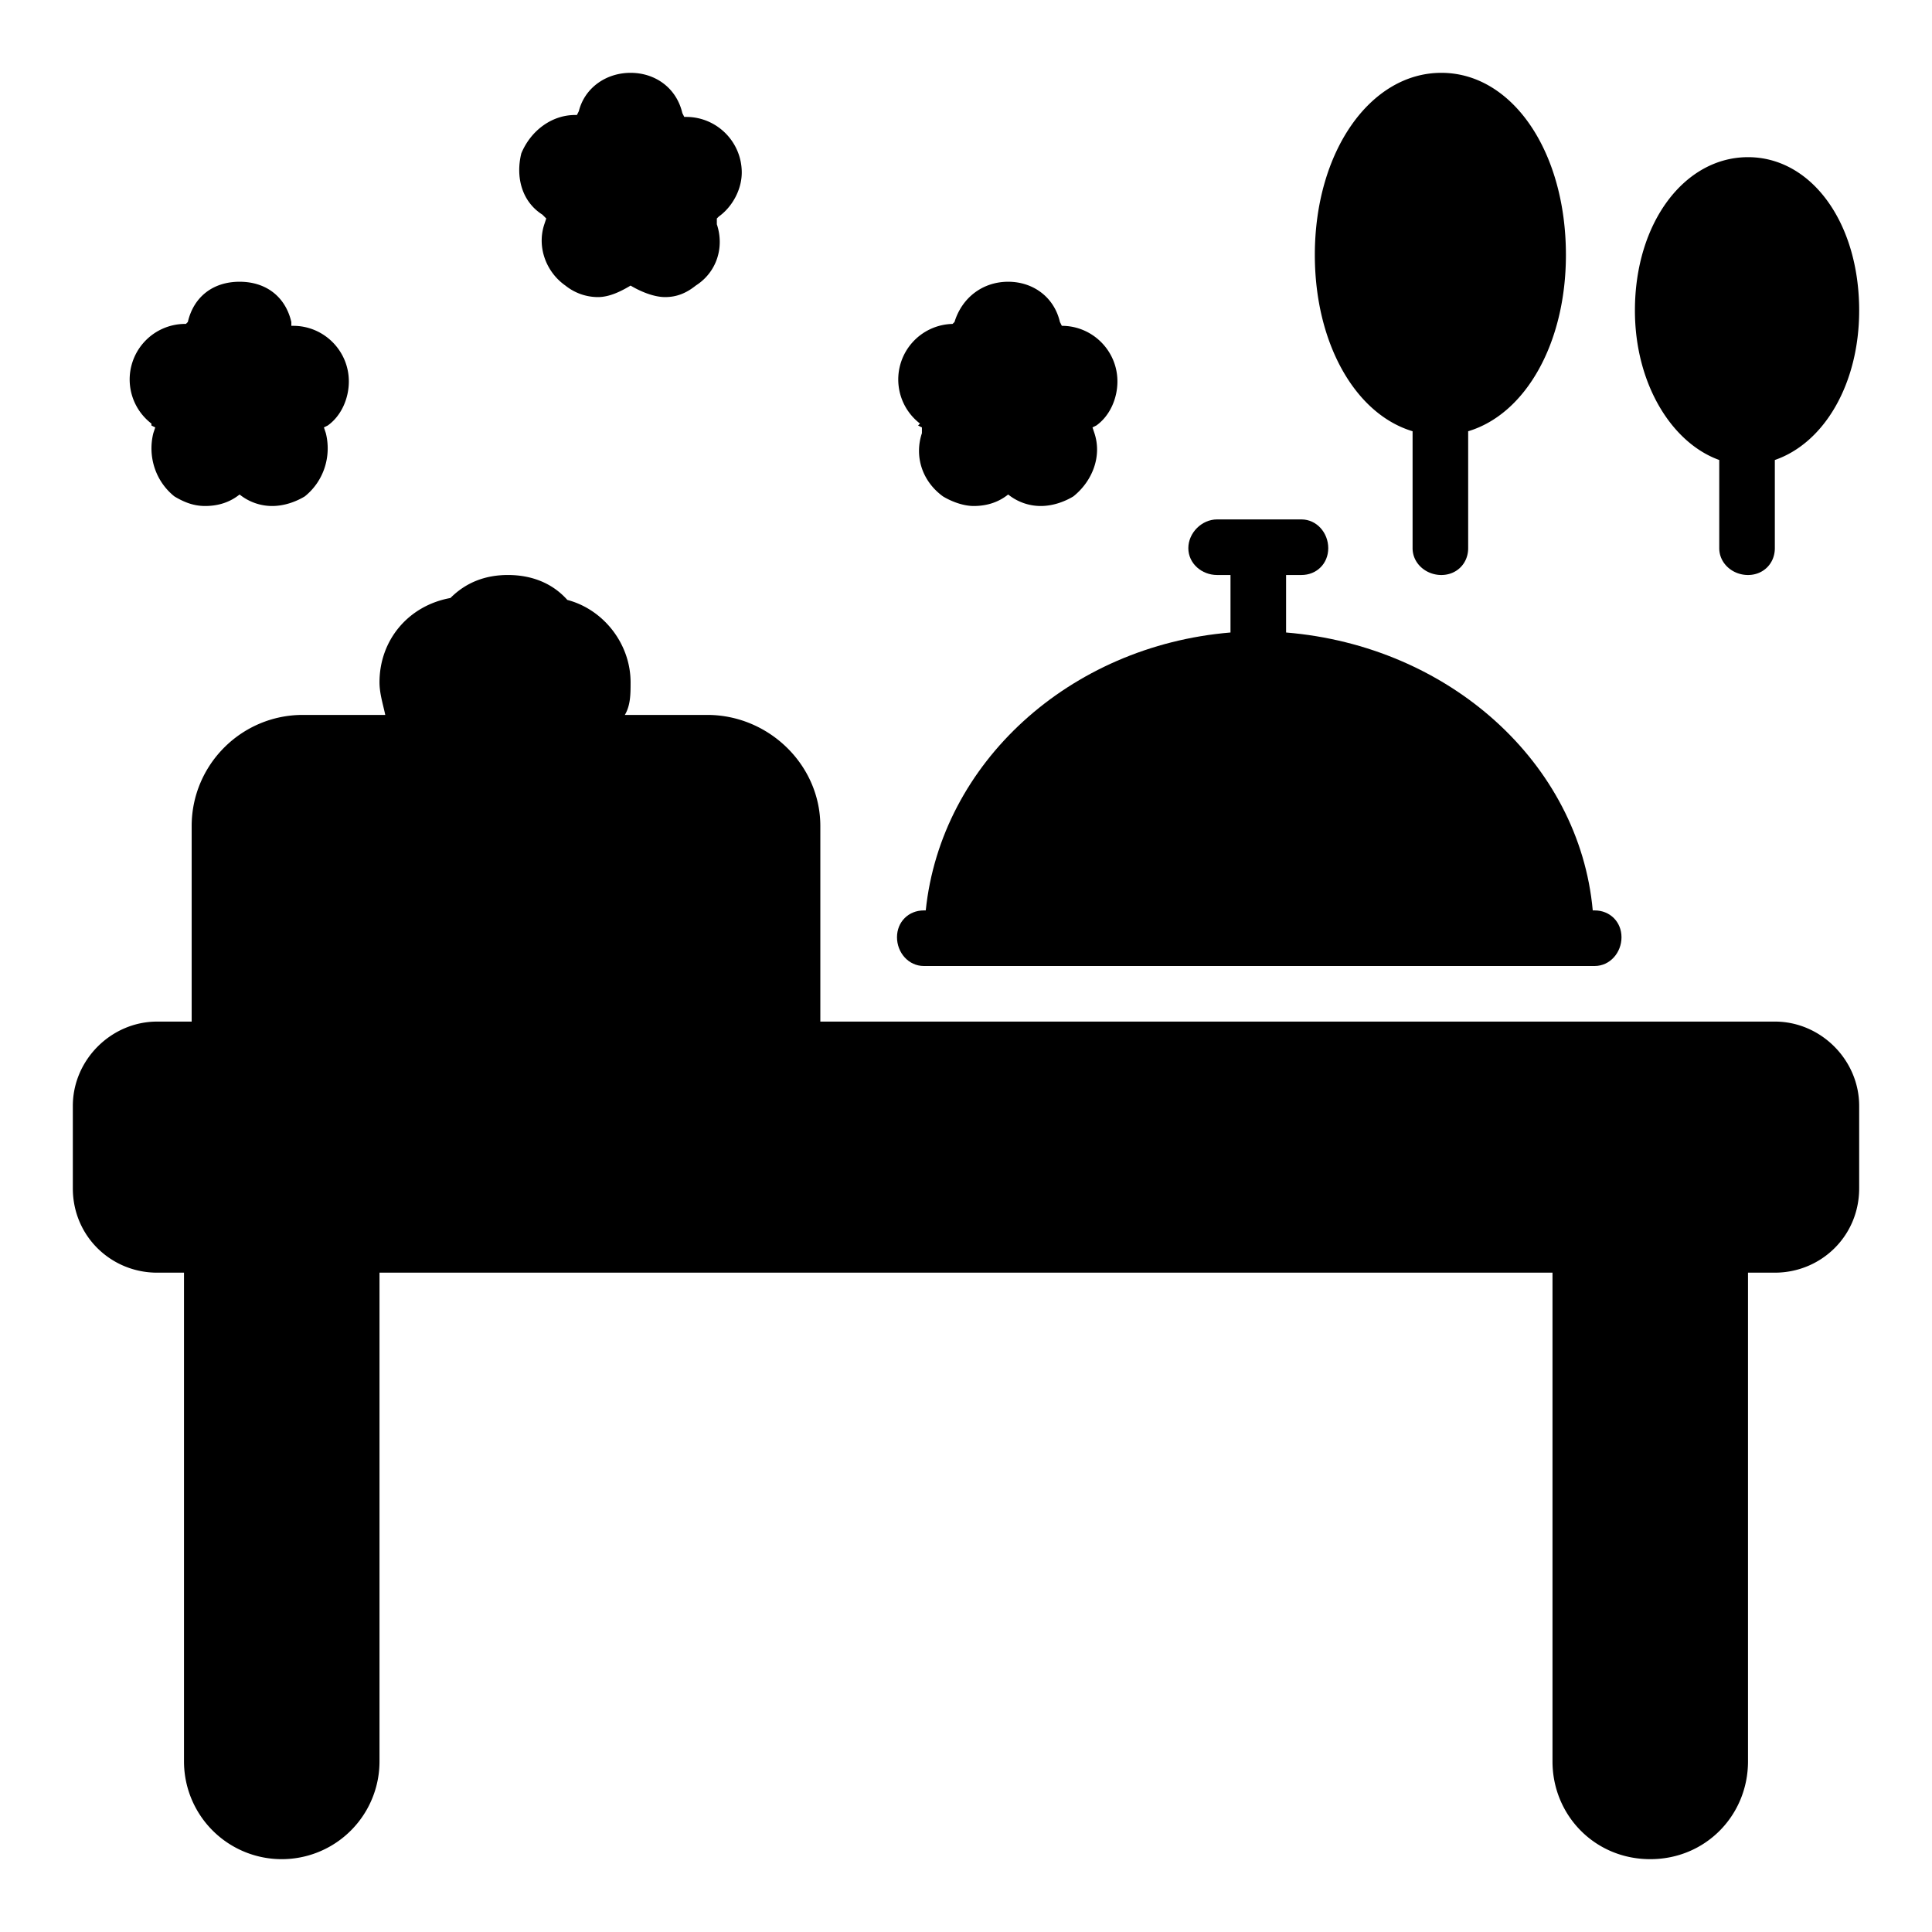 <svg xmlns="http://www.w3.org/2000/svg" data-name="Layer 1" viewBox="0 0 1008 1008"><path d="M926 533H428V431c0-32-27-58-59-58h-43c3-5 3-11 3-17 0-20-14-38-33-43-8-9-19-13-31-13s-22 4-30 12c-22 4-37 22-37 44 0 6 2 12 3 17h-43c-32 0-58 26-58 58v102H82c-24 0-44 20-44 44v43c0 25 20 44 44 44h14v255a51 51 0 1 0 102 0V664h612v255c0 28 22 51 51 51s51-23 51-51V664h14c24 0 44-19 44-44v-43c0-24-20-44-44-44ZM79 222l2 1-1 3c-3 12 1 25 11 33 5 3 10 5 16 5 7 0 13-2 18-6 5 4 11 6 17 6s12-2 17-5c10-8 14-21 11-33l-1-3 2-1c7-5 11-14 11-23 0-16-13-29-29-29h-1v-2c-3-13-13-21-27-21s-24 8-27 21l-1 1h-1a29 29 0 0 0-17 52ZM479 222l2 1v3c-4 12 0 25 11 33 5 3 11 5 16 5 7 0 13-2 18-6 5 4 11 6 17 6s12-2 17-5c10-8 15-21 11-33l-1-3 2-1c7-5 11-14 11-23 0-16-13-29-29-29l-1-2c-3-13-14-21-27-21s-24 8-28 21l-1 1a29 29 0 0 0-17 52ZM283 112l2 2-1 3c-4 12 1 25 11 32 5 4 11 6 17 6s12-3 17-6c5 3 12 6 18 6s11-2 16-6c11-7 15-20 11-32v-3l1-1c7-5 12-14 12-23 0-16-13-29-29-29h-1l-1-2c-3-13-14-21-27-21s-24 8-27 20l-1 2h-1c-12 0-23 8-28 20-3 12 0 25 11 32ZM737 225v61c0 8 7 14 15 14s14-6 14-14v-61c30-9 51-46 51-92 0-54-28-95-65-95s-66 41-66 95c0 46 21 83 51 92ZM897 240v46c0 8 7 14 15 14s14-6 14-14v-46c26-9 44-40 44-78 0-46-25-80-58-80s-59 34-59 80c0 38 19 69 44 78Z"/><path d="M482 504h350c8 0 14-7 14-15s-6-14-14-14h-1c-7-77-75-138-160-145v-30h8c8 0 14-6 14-14s-6-15-14-15h-44c-8 0-15 7-15 15s7 14 15 14h7v30c-84 7-151 68-159 145h-1c-8 0-14 6-14 14s6 15 14 15Z"/></svg>